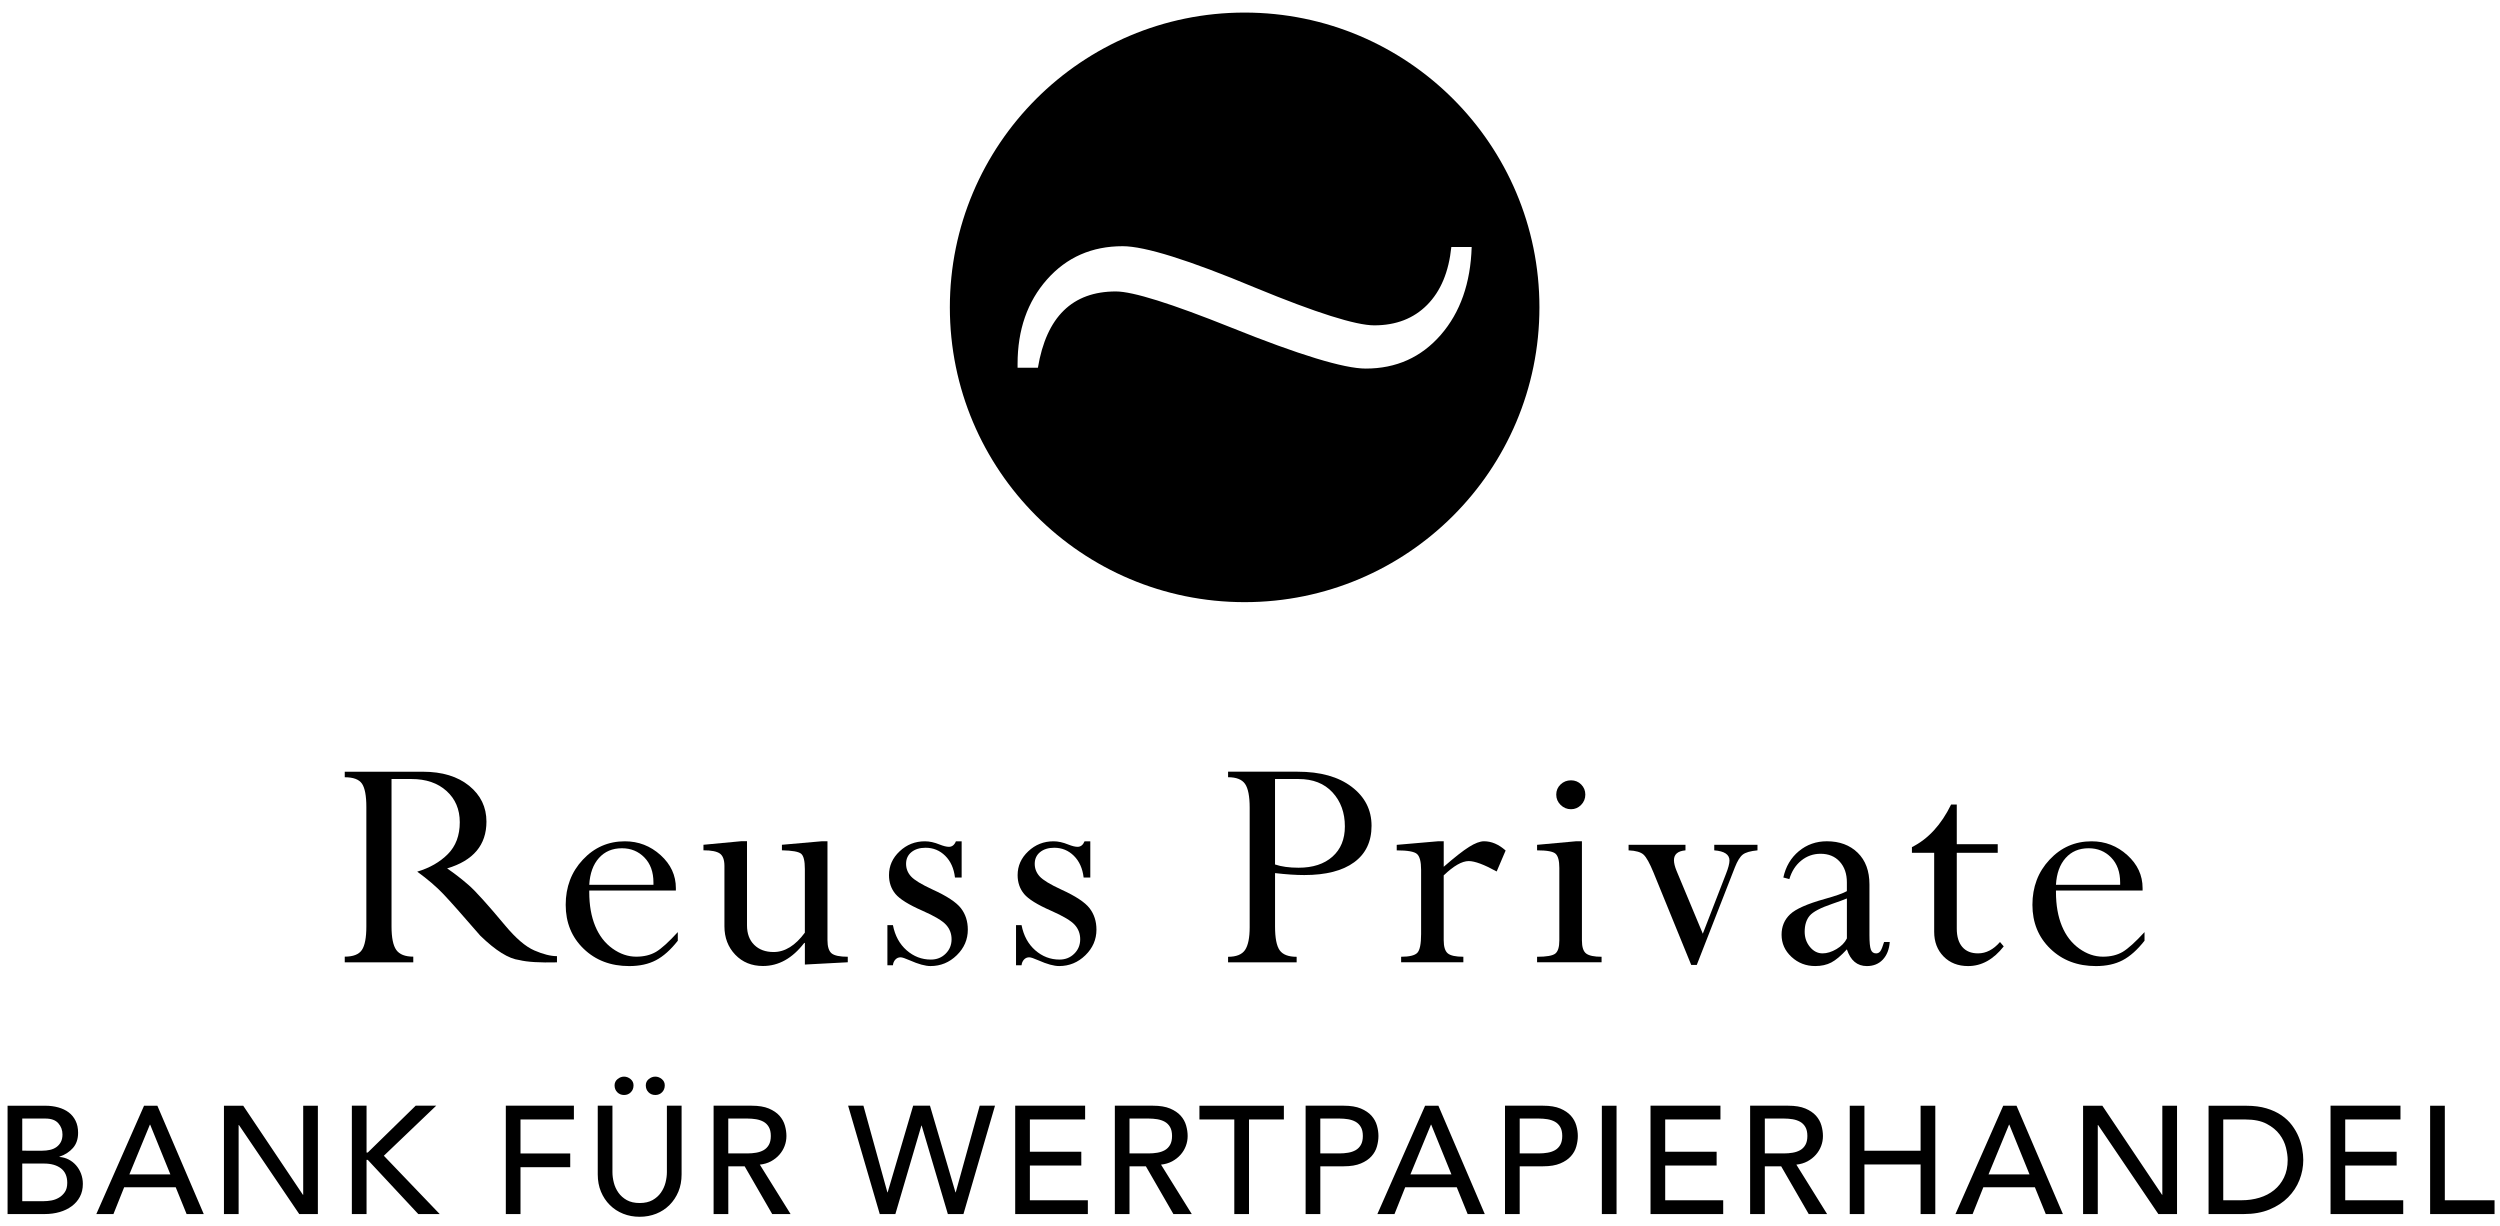 <?xml version="1.0" encoding="UTF-8"?> <svg xmlns="http://www.w3.org/2000/svg" xmlns:xlink="http://www.w3.org/1999/xlink" version="1.1" id="Ebene_1" x="0px" y="0px" viewBox="0 0 1000 490.58" style="enable-background:new 0 0 1000 490.58;" xml:space="preserve"> <path d="M972.05,485.62h25.77v-5.51h-19.89v-37.83h-5.88V485.62z M932.21,485.62h29.08v-5.51h-23.2v-13.9h20.57v-5.51h-20.57v-12.92 h22.1v-5.51h-27.97V485.62z M889.3,447.79h8.81c3.51,0,6.37,0.58,8.57,1.75c2.2,1.16,3.93,2.58,5.17,4.25 c1.25,1.67,2.09,3.44,2.54,5.29c0.45,1.86,0.68,3.48,0.68,4.86c0,2.7-0.49,5.05-1.47,7.07c-0.98,2.03-2.31,3.7-3.98,5.05 c-1.67,1.35-3.62,2.36-5.85,3.03c-2.22,0.67-4.58,1.01-7.07,1.01h-7.4V447.79z M883.43,485.62h14.14c3.88,0,7.29-0.61,10.25-1.83 c2.96-1.23,5.43-2.85,7.43-4.87c2-2.02,3.51-4.32,4.53-6.91c1.02-2.59,1.53-5.27,1.53-8.05c0-1.35-0.14-2.82-0.43-4.4 c-0.28-1.59-0.75-3.19-1.41-4.78c-0.65-1.59-1.54-3.14-2.66-4.65c-1.12-1.51-2.53-2.85-4.22-4.01c-1.69-1.16-3.69-2.09-6-2.78 c-2.3-0.69-4.99-1.04-8.04-1.04h-15.12V485.62z M833.24,485.62h5.87v-35.62h0.12l24.11,35.62h7.47v-43.33h-5.88v35.62h-0.12 l-23.87-35.62h-7.71V485.62z M795.41,469.76l8.2-19.89h0.12l8.08,19.89H795.41z M782.19,485.62h6.86l4.28-10.71h20.63l4.35,10.71 h6.85l-18.55-43.33h-5.32L782.19,485.62z M739.9,485.62h5.87v-19.83h22.47v19.83h5.88v-43.33h-5.88v18h-22.47v-18h-5.87V485.62z M705.93,447.42h7.71c1.14,0,2.27,0.09,3.4,0.27c1.12,0.19,2.12,0.52,3,1.01c0.88,0.49,1.58,1.19,2.11,2.11 c0.53,0.92,0.8,2.11,0.8,3.58c0,1.47-0.27,2.66-0.8,3.58c-0.53,0.92-1.23,1.62-2.11,2.11c-0.88,0.49-1.88,0.83-3,1.01 c-1.12,0.19-2.25,0.28-3.4,0.28h-7.71V447.42z M700.05,485.62h5.88v-19.1h6.54l11.02,19.1h7.35l-12.3-19.77 c1.63-0.17,3.11-0.6,4.44-1.31c1.32-0.72,2.44-1.59,3.36-2.64c0.92-1.04,1.62-2.2,2.11-3.49c0.49-1.28,0.73-2.62,0.73-4.01 c0-1.35-0.2-2.75-0.61-4.19c-0.41-1.45-1.14-2.75-2.17-3.92c-1.04-1.16-2.46-2.12-4.25-2.88c-1.8-0.75-4.08-1.13-6.86-1.13h-15.24 V485.62z M660.21,485.62h29.07v-5.51h-23.2v-13.9h20.57v-5.51h-20.57v-12.92h22.1v-5.51h-27.97V485.62z M640.74,485.62h5.88v-43.33 h-5.88V485.62z M607.88,447.42h7.71c1.14,0,2.27,0.09,3.4,0.27c1.12,0.19,2.12,0.52,3,1.01c0.88,0.49,1.58,1.19,2.11,2.11 c0.53,0.92,0.8,2.11,0.8,3.58c0,1.47-0.27,2.66-0.8,3.58c-0.53,0.92-1.24,1.62-2.11,2.11c-0.88,0.49-1.88,0.83-3,1.01 c-1.12,0.19-2.25,0.28-3.4,0.28h-7.71V447.42z M602,485.62h5.88v-19.1h9.36c2.78,0,5.06-0.38,6.86-1.14 c1.8-0.75,3.21-1.71,4.25-2.88c1.04-1.16,1.77-2.46,2.17-3.91c0.41-1.45,0.61-2.85,0.61-4.19c0-1.35-0.2-2.75-0.61-4.19 c-0.41-1.45-1.14-2.75-2.17-3.92c-1.04-1.16-2.46-2.12-4.25-2.88c-1.8-0.75-4.08-1.13-6.86-1.13H602V485.62z M564.17,469.76 l8.2-19.89h0.12l8.08,19.89H564.17z M550.95,485.62h6.85l4.28-10.71h20.63l4.35,10.71h6.85l-18.55-43.33h-5.32L550.95,485.62z M528.12,447.42h7.71c1.14,0,2.27,0.09,3.4,0.27c1.12,0.19,2.12,0.52,3,1.01c0.88,0.49,1.58,1.19,2.11,2.11 c0.53,0.92,0.8,2.11,0.8,3.58c0,1.47-0.27,2.66-0.8,3.58c-0.53,0.92-1.23,1.62-2.11,2.11c-0.88,0.49-1.88,0.83-3,1.01 c-1.12,0.19-2.25,0.28-3.4,0.28h-7.71V447.42z M522.25,485.62h5.88v-19.1h9.36c2.78,0,5.06-0.38,6.86-1.14 c1.8-0.75,3.21-1.71,4.25-2.88c1.04-1.16,1.77-2.46,2.17-3.91c0.41-1.45,0.61-2.85,0.61-4.19c0-1.35-0.2-2.75-0.61-4.19 c-0.41-1.45-1.14-2.75-2.17-3.92c-1.04-1.16-2.46-2.12-4.25-2.88c-1.8-0.75-4.08-1.13-6.86-1.13h-15.24V485.62z M493.72,485.62h5.88 v-37.83h13.95v-5.51h-33.78v5.51h13.95V485.62z M451.8,447.42h7.71c1.14,0,2.27,0.09,3.4,0.27c1.12,0.19,2.12,0.52,3,1.01 c0.88,0.49,1.58,1.19,2.11,2.11c0.53,0.92,0.8,2.11,0.8,3.58c0,1.47-0.27,2.66-0.8,3.58c-0.53,0.92-1.24,1.62-2.11,2.11 c-0.88,0.49-1.88,0.83-3,1.01c-1.12,0.19-2.25,0.28-3.4,0.28h-7.71V447.42z M445.92,485.62h5.88v-19.1h6.55l11.01,19.1h7.35 l-12.3-19.77c1.63-0.17,3.11-0.6,4.44-1.31c1.33-0.72,2.44-1.59,3.37-2.64c0.92-1.04,1.62-2.2,2.11-3.49 c0.49-1.28,0.73-2.62,0.73-4.01c0-1.35-0.2-2.75-0.61-4.19c-0.41-1.45-1.13-2.75-2.17-3.92c-1.04-1.16-2.46-2.12-4.25-2.88 c-1.8-0.75-4.08-1.13-6.85-1.13h-15.24V485.62z M406.07,485.62h29.07v-5.51h-23.19v-13.9h20.57v-5.51h-20.57v-12.92h22.1v-5.51 h-27.97V485.62z M351.9,485.62h6.25l10.4-35.38h0.12l10.47,35.38h6.24L398,442.28h-6.12l-9.58,34.64h-0.12l-10.19-34.64h-6.73 l-10.19,34.64h-0.12l-9.58-34.64h-6.12L351.9,485.62z M291.31,447.42h7.71c1.14,0,2.27,0.09,3.4,0.27c1.12,0.19,2.12,0.52,3,1.01 c0.88,0.49,1.58,1.19,2.11,2.11c0.53,0.92,0.8,2.11,0.8,3.58c0,1.47-0.27,2.66-0.8,3.58c-0.53,0.92-1.24,1.62-2.11,2.11 c-0.88,0.49-1.88,0.83-3,1.01c-1.12,0.19-2.25,0.28-3.4,0.28h-7.71V447.42z M285.44,485.62h5.88v-19.1h6.54l11.02,19.1h7.35 l-12.3-19.77c1.63-0.17,3.11-0.6,4.44-1.31c1.32-0.72,2.44-1.59,3.36-2.64c0.92-1.04,1.62-2.2,2.11-3.49 c0.49-1.28,0.73-2.62,0.73-4.01c0-1.35-0.2-2.75-0.61-4.19c-0.41-1.45-1.14-2.75-2.17-3.92c-1.04-1.16-2.46-2.12-4.25-2.88 c-1.8-0.75-4.08-1.13-6.86-1.13h-15.24V485.62z M259.51,431.63c-0.8,0.65-1.19,1.49-1.19,2.51c0,1.11,0.36,2.02,1.07,2.75 c0.72,0.73,1.62,1.11,2.73,1.11c1.1,0,2.01-0.37,2.72-1.11c0.71-0.73,1.07-1.65,1.07-2.75c0-1.02-0.39-1.85-1.19-2.51 c-0.8-0.65-1.66-0.98-2.6-0.98C261.18,430.65,260.31,430.98,259.51,431.63 M247.03,431.63c-0.8,0.65-1.2,1.49-1.2,2.51 c0,1.11,0.36,2.02,1.07,2.75c0.72,0.73,1.62,1.11,2.72,1.11c1.1,0,2.01-0.37,2.72-1.11c0.72-0.73,1.07-1.65,1.07-2.75 c0-1.02-0.4-1.85-1.19-2.51c-0.8-0.65-1.67-0.98-2.61-0.98C248.69,430.65,247.83,430.98,247.03,431.63 M239.1,442.28v27.48 c0,2.53,0.43,4.83,1.28,6.89c0.86,2.06,2.04,3.85,3.55,5.35c1.51,1.51,3.28,2.67,5.33,3.49c2.04,0.82,4.24,1.22,6.61,1.22 c2.37,0,4.57-0.41,6.61-1.22c2.04-0.81,3.82-1.98,5.33-3.49c1.51-1.51,2.69-3.3,3.55-5.35c0.85-2.06,1.28-4.36,1.28-6.89v-27.48 h-5.88v26.57c0,1.35-0.19,2.74-0.55,4.19c-0.37,1.44-0.98,2.78-1.84,4.01c-0.85,1.22-1.98,2.22-3.36,3 c-1.39,0.77-3.1,1.16-5.14,1.16c-2.04,0-3.75-0.39-5.14-1.16c-1.39-0.78-2.51-1.78-3.37-3c-0.85-1.22-1.47-2.56-1.83-4.01 c-0.37-1.45-0.55-2.85-0.55-4.19v-26.57H239.1z M202.32,485.62h5.88v-18.73h19.89v-5.51H208.2v-13.59h21.36v-5.51h-27.23V485.62z M140.74,485.62h5.88v-21.67h0.49l20.2,21.67h8.57l-22.34-23.32l20.94-20.02h-8.21l-19.16,18.73h-0.49v-18.73h-5.88V485.62z M89.57,485.62h5.88v-35.62h0.12l24.12,35.62h7.46v-43.33h-5.87v35.62h-0.12l-23.87-35.62h-7.71V485.62z M51.75,469.76l8.2-19.89 h0.12l8.08,19.89H51.75z M38.53,485.62h6.85l4.28-10.71h20.63l4.35,10.71h6.86l-18.55-43.33h-5.33L38.53,485.62z M8.9,465.42h8.69 c2.86,0,5.12,0.64,6.8,1.93c1.67,1.28,2.51,3.21,2.51,5.78c0,1.55-0.33,2.79-0.98,3.73c-0.65,0.94-1.45,1.69-2.39,2.23 c-0.94,0.55-1.95,0.92-3.03,1.11c-1.08,0.18-2.07,0.27-2.96,0.27H8.9V465.42z M8.9,447.42h9.24c2.36,0,4.1,0.63,5.2,1.9 c1.11,1.27,1.65,2.75,1.65,4.47c0,1.18-0.22,2.18-0.64,2.99c-0.43,0.82-1.01,1.49-1.75,2.03c-0.73,0.53-1.59,0.91-2.57,1.13 c-0.98,0.22-2.02,0.34-3.12,0.34H8.9V447.42z M3.03,485.62H17.9c2.12,0,4.1-0.27,5.94-0.8c1.83-0.53,3.44-1.3,4.83-2.33 c1.39-1.02,2.48-2.27,3.27-3.76c0.8-1.49,1.2-3.22,1.2-5.17c0-1.47-0.25-2.83-0.73-4.1c-0.49-1.27-1.15-2.38-1.99-3.34 c-0.84-0.96-1.83-1.73-2.97-2.32c-1.14-0.59-2.37-0.93-3.67-1.01v-0.12c2.2-0.73,3.99-1.88,5.38-3.46c1.39-1.57,2.08-3.6,2.08-6.09 c0-1.84-0.33-3.44-1.01-4.81c-0.67-1.36-1.59-2.49-2.75-3.36c-1.17-0.88-2.56-1.54-4.17-1.99c-1.61-0.45-3.35-0.67-5.23-0.67H3.03 V485.62z"></path> <path d="M576.3,133.97c-7.8,8.96-17.81,13.46-30,13.46c-8.69,0-26.65-5.47-53.88-16.43c-23.95-9.59-39.29-14.42-46.07-14.42 c-17.4,0-27.79,10.17-31.19,30.52h-8.13v-1.52c0-13.67,3.94-24.94,11.78-33.8c7.85-8.87,17.94-13.3,30.25-13.3 c8.82,0,26.49,5.51,53.04,16.6c24.38,10.06,40.25,15.06,47.6,15.06c8.68,0,15.75-2.72,21.17-8.19c5.43-5.49,8.64-13.19,9.66-23.14 h8.14C588.23,113.27,584.1,124.99,576.3,133.97 M497.84,5.03c-65.12,0-117.9,52.8-117.9,117.9c0,65.14,52.78,117.93,117.9,117.93 c65.13,0,117.93-52.79,117.93-117.93C615.77,57.83,562.98,5.03,497.84,5.03"></path> <path d="M166.89,348.66c4.98-1.48,9.07-3.82,12.25-7.02c3.18-3.2,4.77-7.45,4.77-12.74c0-5.16-1.77-9.33-5.3-12.51 c-3.53-3.19-8.2-4.78-14-4.78h-8v34.84v3.19v20.93c0,4.51,0.64,7.65,1.91,9.42c1.28,1.78,3.54,2.67,6.79,2.67v2.28H137.9v-2.28 c3.38,0,5.66-0.89,6.85-2.67c1.19-1.77,1.79-4.91,1.79-9.42v-47.77c0-4.51-0.59-7.62-1.75-9.33c-1.17-1.71-3.47-2.57-6.89-2.57 v-2.21h31.26c7.72,0,13.88,1.88,18.5,5.62c4.61,3.75,6.92,8.53,6.92,14.33c0,9.36-5.24,15.6-15.73,18.72 c3.03,2.08,5.91,4.32,8.64,6.7c2.73,2.38,7.56,7.74,14.5,16.05c4.33,5.2,8.25,8.56,11.77,10.08c3.51,1.52,6.52,2.27,9.03,2.27v2.48 c-6.93,0.17-11.94-0.14-15.01-0.91c-4.29-0.52-9.51-3.77-15.66-9.75c-7.19-8.32-12.16-13.91-14.89-16.77 C174.5,354.64,171.05,351.69,166.89,348.66"></path> <path d="M235.7,353.92h25.68v-0.91c0-4.2-1.2-7.54-3.61-10.01c-2.41-2.47-5.41-3.7-9-3.7c-3.82,0-6.88,1.3-9.2,3.9 C237.25,345.8,235.96,349.37,235.7,353.92 M271.12,372.84v3.45c-2.86,3.64-5.77,6.24-8.74,7.8c-2.97,1.56-6.53,2.34-10.69,2.34 c-7.37,0-13.44-2.3-18.23-6.92c-4.78-4.61-7.18-10.48-7.18-17.58c0-7.15,2.28-13.17,6.86-18.06c4.57-4.9,10.17-7.35,16.8-7.35 c5.46,0,10.22,1.84,14.3,5.53c4.07,3.68,6.11,8.08,6.11,13.19v0.98H235.7v0.65c0,5.2,0.8,9.72,2.38,13.55 c1.58,3.83,3.89,6.83,6.92,9c3.03,2.17,6.2,3.25,9.49,3.25c3.07,0,5.71-0.64,7.9-1.92C264.57,379.45,267.49,376.82,271.12,372.84"></path> <path d="M328.78,336.5h2.21v39.57c0,2.61,0.56,4.36,1.65,5.27c1.1,0.91,3.27,1.36,6.47,1.36v2.21l-17.16,0.91v-8.65h-0.26 c-4.72,6.16-10.23,9.23-16.51,9.23c-4.51,0-8.2-1.51-11.08-4.52c-2.88-3.02-4.33-6.8-4.33-11.36v-24.15c0-2.43-0.61-4.08-1.82-4.95 c-1.22-0.86-3.4-1.3-6.57-1.3v-2.21l15.14-1.43h2.28v33.67c0,3.3,0.96,5.9,2.89,7.8c1.93,1.91,4.52,2.86,7.77,2.86 c4.51,0,8.67-2.58,12.48-7.74v-25.46c0-3.25-0.5-5.3-1.5-6.12c-0.99-0.83-3.55-1.28-7.67-1.37v-2.21L328.78,336.5z"></path> <path d="M384.66,336.5V351h-2.67c-0.43-3.64-1.73-6.53-3.9-8.68c-2.17-2.14-4.79-3.22-7.86-3.22c-2.34,0-4.22,0.59-5.66,1.75 c-1.43,1.17-2.14,2.73-2.14,4.68c0,1.91,0.65,3.59,1.98,5.04c1.32,1.45,4.19,3.2,8.61,5.24c5.72,2.6,9.5,5.09,11.35,7.47 c1.84,2.38,2.76,5.25,2.76,8.58c0,3.95-1.48,7.36-4.43,10.24c-2.95,2.88-6.45,4.32-10.48,4.32c-2.09,0-4.84-0.75-8.27-2.27 c-1.86-0.82-3.11-1.23-3.71-1.23c-0.83,0-1.53,0.3-2.09,0.91c-0.57,0.61-0.89,1.36-0.98,2.28h-2.21v-16.06h2.21 c0.82,4.23,2.65,7.58,5.47,10.06c2.83,2.48,6.06,3.72,9.71,3.72c2.35,0,4.32-0.78,5.9-2.35c1.59-1.56,2.38-3.49,2.38-5.79 c0-2.21-0.73-4.14-2.19-5.76s-4.61-3.51-9.46-5.64c-5.46-2.39-9.05-4.62-10.79-6.7c-1.73-2.09-2.59-4.6-2.59-7.54 c0-3.69,1.42-6.87,4.26-9.53c2.83-2.67,6.2-4,10.11-4c1.82,0,3.79,0.43,5.91,1.3c1.51,0.6,2.75,0.91,3.7,0.91 c1.25,0,2.19-0.73,2.79-2.21H384.66z"></path> <path d="M436.12,336.5V351h-2.67c-0.43-3.64-1.73-6.53-3.9-8.68c-2.17-2.14-4.79-3.22-7.86-3.22c-2.34,0-4.22,0.59-5.66,1.75 c-1.43,1.17-2.14,2.73-2.14,4.68c0,1.91,0.66,3.59,1.98,5.04c1.32,1.45,4.19,3.2,8.61,5.24c5.72,2.6,9.5,5.09,11.34,7.47 c1.84,2.38,2.76,5.25,2.76,8.58c0,3.95-1.48,7.36-4.43,10.24c-2.95,2.88-6.45,4.32-10.48,4.32c-2.09,0-4.84-0.75-8.27-2.27 c-1.86-0.82-3.1-1.23-3.71-1.23c-0.83,0-1.53,0.3-2.09,0.91c-0.56,0.61-0.89,1.36-0.98,2.28h-2.21v-16.06h2.21 c0.82,4.23,2.65,7.58,5.47,10.06c2.83,2.48,6.07,3.72,9.71,3.72c2.35,0,4.32-0.78,5.9-2.35c1.59-1.56,2.38-3.49,2.38-5.79 c0-2.21-0.73-4.14-2.19-5.76s-4.61-3.51-9.46-5.64c-5.46-2.39-9.05-4.62-10.79-6.7c-1.72-2.09-2.59-4.6-2.59-7.54 c0-3.69,1.42-6.87,4.26-9.53c2.83-2.67,6.2-4,10.11-4c1.82,0,3.79,0.43,5.91,1.3c1.51,0.6,2.75,0.91,3.7,0.91 c1.25,0,2.19-0.73,2.8-2.21H436.12z"></path> <path d="M519.43,311.61h-9.42v34.18c2.56,0.87,5.69,1.3,9.42,1.3c5.72,0,10.24-1.48,13.55-4.42s4.97-6.98,4.97-12.09 c0-5.51-1.65-10.04-4.94-13.62S525.2,311.61,519.43,311.61 M491.23,308.68h27.82c9.1,0,16.3,2.01,21.61,6.04 c5.31,4.03,7.96,9.23,7.96,15.6c0,6.32-2.32,11.19-6.96,14.59c-4.64,3.4-11.29,5.11-19.95,5.11c-3.33,0-7.24-0.26-11.69-0.78v21.36 c0,4.6,0.62,7.77,1.85,9.51c1.24,1.74,3.49,2.61,6.79,2.61v2.21h-27.43v-2.21c3.29,0,5.56-0.91,6.79-2.73 c1.23-1.83,1.85-4.86,1.85-9.11v-47.82c0-4.55-0.62-7.72-1.85-9.5c-1.24-1.78-3.5-2.67-6.79-2.67V308.68z"></path> <path d="M577.49,336.5v10.21c4.33-3.77,7.7-6.41,10.11-7.93c2.4-1.51,4.41-2.27,6.01-2.27c2.99,0,5.87,1.23,8.64,3.7l-3.58,8.38 c-5.03-2.77-8.75-4.16-11.18-4.16c-2.69,0-6.02,1.91-10.01,5.72v25.92c0,2.61,0.54,4.36,1.62,5.27c1.09,0.91,3.16,1.36,6.24,1.36 v2.21h-24.89v-2.21c3.29,0,5.45-0.52,6.46-1.56c1.02-1.04,1.53-3.54,1.53-7.5V347.9c0-3.25-0.56-5.36-1.66-6.32 c-1.1-0.96-3.8-1.43-8.09-1.43v-2.21l16.51-1.43H577.49z"></path> <path d="M628.41,312.13c1.61,0,2.96,0.56,4.06,1.66c1.11,1.11,1.66,2.46,1.66,4.06c0,1.6-0.57,2.98-1.69,4.12 c-1.13,1.15-2.47,1.72-4.03,1.72c-1.6,0-2.99-0.57-4.16-1.72c-1.17-1.15-1.75-2.53-1.75-4.12c0-1.61,0.57-2.96,1.72-4.06 C625.37,312.68,626.76,312.13,628.41,312.13 M630.49,336.5h2.28v39.7c0,2.61,0.56,4.34,1.69,5.21c1.13,0.86,3.19,1.3,6.17,1.3v2.21 h-25.8v-2.21c3.77,0,6.2-0.42,7.28-1.27c1.08-0.85,1.62-2.59,1.62-5.25v-29.01c0-2.87-0.5-4.76-1.49-5.67 c-0.99-0.92-3.46-1.37-7.41-1.37v-2.21L630.49,336.5z"></path> <path d="M674.19,337.93v2.21c-3.07,0.27-4.61,1.57-4.61,3.94c0,1.14,0.35,2.56,1.04,4.26l10.5,25.15l9.24-23.86 c0.95-2.4,1.43-4.21,1.43-5.43c0-2.4-2.03-3.75-6.09-4.06v-2.21h17.29v2.21c-2.83,0.27-4.79,0.83-5.9,1.7 c-1.11,0.88-2.15,2.59-3.15,5.12l-15.23,39h-2.23l-15.09-36.98c-1.52-3.71-2.84-6.08-3.95-7.11c-1.1-1.02-3.11-1.61-6.01-1.73v-2.21 H674.19z"></path> <path d="M738.76,375.37v-15.99c-1.35,0.57-3.29,1.28-5.85,2.15c-4.72,1.61-7.74,3.19-9.06,4.78c-1.32,1.58-1.98,3.72-1.98,6.4 c0,2.34,0.7,4.36,2.11,6.07c1.41,1.71,3.09,2.57,5.04,2.57c1.77,0,3.64-0.57,5.59-1.72C736.54,378.48,737.93,377.06,738.76,375.37 M726.08,386.42c-3.69,0-6.85-1.22-9.49-3.67c-2.64-2.44-3.96-5.4-3.96-8.87c0-3.29,1.14-6.01,3.41-8.16 c2.27-2.15,6.9-4.19,13.87-6.14c4.38-1.22,7.32-2.25,8.84-3.12v-3.51c0-3.42-0.95-6.19-2.86-8.29c-1.91-2.11-4.46-3.15-7.67-3.15 c-2.9,0-5.48,0.91-7.73,2.73c-2.25,1.82-3.83,4.29-4.75,7.41l-2.4-0.65c0.95-4.38,3.02-7.88,6.2-10.53 c3.19-2.64,6.92-3.96,11.21-3.96c5.07,0,9.17,1.52,12.32,4.58c3.14,3.06,4.71,7.29,4.71,12.71v20.21c0,2.86,0.18,4.8,0.56,5.82 c0.37,1.02,1.07,1.53,2.11,1.53c0.69,0,1.26-0.3,1.69-0.88c0.43-0.59,0.93-1.81,1.49-3.67h2.27c-0.22,2.94-1.14,5.28-2.76,7.02 c-1.62,1.73-3.76,2.6-6.4,2.6c-3.86,0-6.52-2.23-7.99-6.69c-2.34,2.56-4.42,4.31-6.24,5.26 C730.7,385.95,728.55,386.42,726.08,386.42"></path> <path d="M780.44,321.81h2.27v15.86h16.38v3.45h-16.38v30.35c0,3.17,0.74,5.6,2.21,7.32c1.48,1.71,3.57,2.56,6.31,2.56 c3.2,0,6.13-1.51,8.77-4.55l1.49,1.76c-4.12,5.24-8.86,7.87-14.24,7.87c-4.03,0-7.3-1.28-9.81-3.83c-2.51-2.56-3.77-5.85-3.77-9.88 v-31.59h-8.9v-2.28C771.27,335.59,776.5,329.91,780.44,321.81"></path> <path d="M822.38,353.92h25.68v-0.91c0-4.2-1.2-7.54-3.61-10.01c-2.41-2.47-5.41-3.7-9.01-3.7c-3.81,0-6.88,1.3-9.19,3.9 C823.93,345.8,822.64,349.37,822.38,353.92 M857.81,372.84v3.45c-2.86,3.64-5.77,6.24-8.74,7.8c-2.97,1.56-6.53,2.34-10.69,2.34 c-7.37,0-13.44-2.3-18.23-6.92c-4.78-4.61-7.18-10.48-7.18-17.58c0-7.15,2.28-13.17,6.86-18.06c4.57-4.9,10.17-7.35,16.8-7.35 c5.46,0,10.22,1.84,14.3,5.53c4.07,3.68,6.11,8.08,6.11,13.19v0.98h-34.65v0.65c0,5.2,0.8,9.72,2.38,13.55 c1.58,3.83,3.89,6.83,6.92,9c3.03,2.17,6.19,3.25,9.49,3.25c3.07,0,5.71-0.64,7.9-1.92C851.25,379.45,854.16,376.82,857.81,372.84"></path> </svg> 